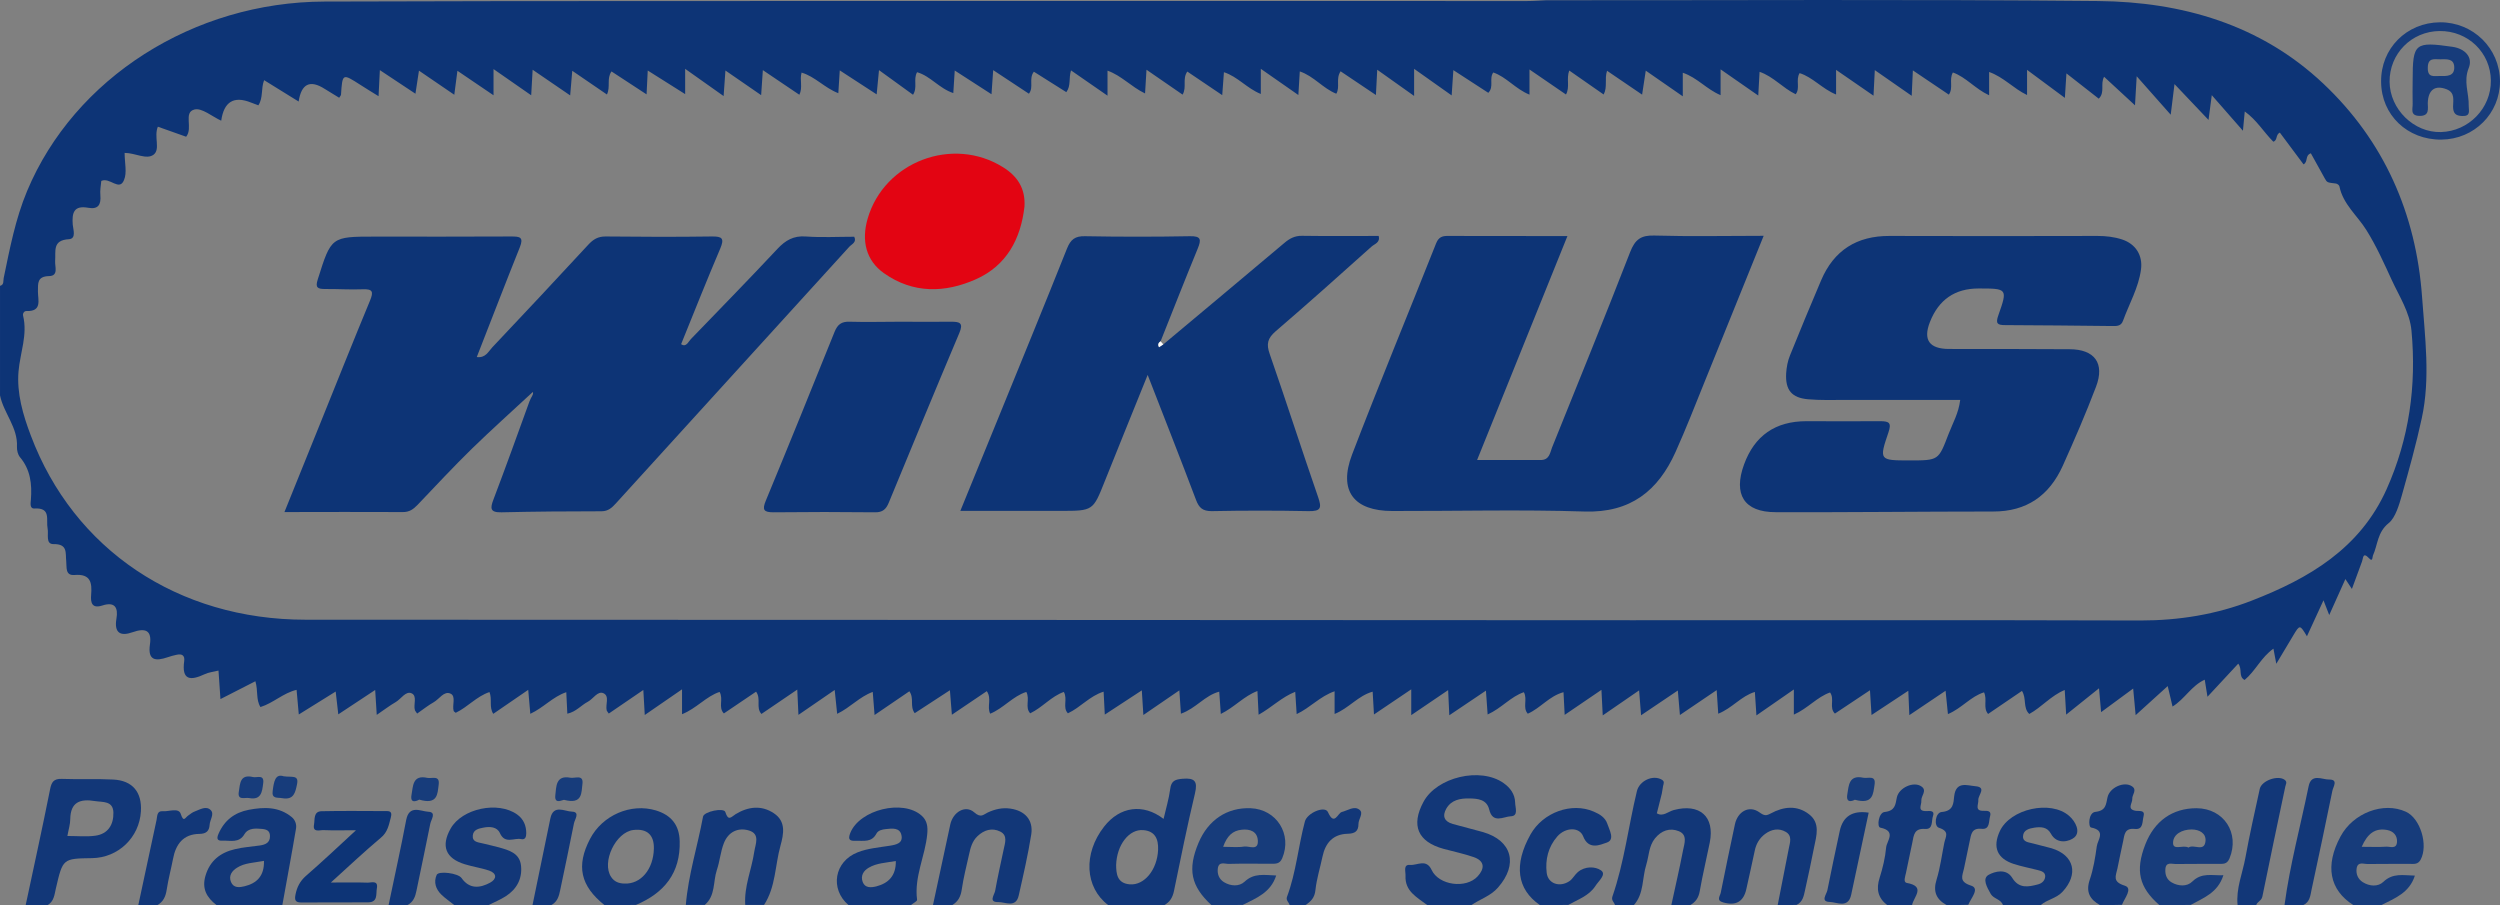 <?xml version="1.0" encoding="UTF-8"?><svg id="a" xmlns="http://www.w3.org/2000/svg" viewBox="0 0 191.78 69.45"><rect x="0" y="0" width="191.78" height="69.45" fill="#808080" stroke="none"/><path d="M118.61,.02c14.12,.01,28.24-.08,42.35,.06,6.43,.06,12.47,1.81,17.26,6.33,4.66,4.39,7.12,9.98,7.58,16.35,.22,3.1,.65,6.24-.02,9.32-.43,1.99-.98,3.97-1.53,5.92-.19,.66-.48,1.71-1.01,2.13-.88,.71-.83,1.66-1.21,2.49-.04,.09,0,.53-.3,.2-.48-.51-.44,0-.53,.24-.25,.67-.5,1.35-.78,2.12-.18-.27-.32-.49-.5-.76-.41,.91-.79,1.76-1.24,2.76-.17-.45-.3-.78-.44-1.13-.43,.93-.84,1.82-1.27,2.76-.54-.9-.55-.9-1.04-.08-.41,.68-.81,1.36-1.31,2.19-.09-.49-.15-.79-.22-1.16-.94,.66-1.37,1.7-2.21,2.4-.5-.26-.15-.81-.49-1.25-.75,.81-1.49,1.61-2.36,2.54-.08-.51-.14-.88-.21-1.31-1.02,.46-1.54,1.49-2.47,2.06-.12-.5-.23-.96-.37-1.57-.82,.75-1.57,1.42-2.46,2.23-.07-.75-.12-1.31-.19-2.04-.82,.61-1.57,1.16-2.46,1.81-.05-.65-.1-1.14-.16-1.83-.85,.68-1.6,1.28-2.52,2.02-.04-.73-.08-1.27-.11-1.89-1.05,.43-1.77,1.32-2.72,1.84-.5-.48-.19-1.17-.56-1.77-.87,.59-1.71,1.17-2.6,1.77-.41-.49-.04-1.09-.31-1.66-1.02,.31-1.7,1.22-2.77,1.67-.06-.57-.11-1.1-.18-1.79-.95,.64-1.81,1.22-2.78,1.87-.03-.66-.05-1.16-.08-1.87-.96,.64-1.84,1.21-2.82,1.86-.04-.67-.08-1.19-.12-1.9-.97,.65-1.82,1.21-2.69,1.79-.47-.46,0-1.1-.37-1.62-.99,.34-1.7,1.22-2.78,1.7v-1.93c-1.04,.72-1.89,1.31-2.87,1.99-.04-.64-.08-1.17-.12-1.8-1.06,.32-1.73,1.24-2.81,1.67-.04-.57-.07-1.09-.12-1.81-.97,.66-1.84,1.25-2.82,1.91-.05-.65-.1-1.18-.16-1.88-.98,.66-1.84,1.24-2.82,1.9-.05-.68-.09-1.21-.15-1.91-.96,.66-1.8,1.24-2.79,1.92-.03-.7-.06-1.26-.1-1.96-.98,.67-1.85,1.26-2.82,1.92-.03-.65-.06-1.15-.09-1.74-1.09,.29-1.76,1.22-2.74,1.65-.42-.47,0-1.09-.3-1.65-1.01,.34-1.7,1.22-2.78,1.71-.04-.61-.08-1.13-.13-1.83-.97,.65-1.84,1.24-2.81,1.89-.03-.68-.06-1.22-.09-1.93-.96,.65-1.83,1.24-2.83,1.92v-1.98c-1.01,.68-1.88,1.27-2.86,1.93-.04-.65-.06-1.15-.1-1.75-1.12,.31-1.82,1.27-2.92,1.71v-1.74c-1.13,.39-1.85,1.25-2.91,1.75-.04-.56-.07-1.08-.11-1.71-1.04,.41-1.79,1.19-2.81,1.76-.03-.65-.06-1.18-.09-1.82-1.04,.39-1.74,1.23-2.81,1.76-.04-.58-.08-1.1-.12-1.71-1.11,.29-1.79,1.29-2.94,1.69-.04-.56-.07-1.09-.12-1.79-.95,.65-1.79,1.22-2.76,1.89-.04-.67-.08-1.2-.12-1.89-.98,.65-1.86,1.22-2.84,1.86-.03-.64-.06-1.14-.09-1.76-1.07,.33-1.77,1.21-2.74,1.66-.43-.45,0-1.08-.31-1.64-.97,.34-1.64,1.19-2.58,1.64-.43-.46,0-1.08-.3-1.64-1.04,.33-1.76,1.26-2.77,1.67-.27-.55,.14-1.14-.26-1.73-.86,.58-1.7,1.15-2.68,1.81-.05-.64-.09-1.16-.15-1.88-.96,.62-1.83,1.19-2.7,1.76-.4-.54-.02-1.12-.41-1.68-.84,.58-1.69,1.15-2.67,1.82-.05-.64-.09-1.17-.14-1.77-1.02,.37-1.71,1.19-2.73,1.68-.06-.59-.12-1.14-.19-1.83-.95,.65-1.79,1.23-2.78,1.91-.03-.68-.06-1.24-.09-1.94-.98,.67-1.86,1.27-2.75,1.87-.45-.5,0-1.14-.41-1.71-.82,.55-1.63,1.1-2.47,1.67-.46-.47-.01-1.09-.33-1.65-1.03,.34-1.76,1.26-2.88,1.71v-1.91c-1.01,.7-1.88,1.29-2.86,1.97-.04-.67-.07-1.2-.11-1.92-.97,.66-1.81,1.23-2.65,1.81-.08-.12-.14-.18-.16-.24-.11-.45,.24-1.1-.25-1.32-.44-.2-.78,.43-1.19,.65-.52,.27-.9,.77-1.58,.92-.03-.56-.05-1.06-.08-1.65-1.04,.35-1.73,1.18-2.76,1.66-.05-.6-.1-1.15-.16-1.84-.95,.65-1.79,1.23-2.68,1.84-.34-.52-.07-1.1-.29-1.67-.99,.33-1.68,1.16-2.59,1.59-.06-.05-.14-.09-.16-.14-.13-.45,.2-1.13-.24-1.33-.5-.23-.86,.42-1.29,.66-.44,.25-.84,.57-1.27,.87-.08-.12-.14-.18-.17-.25-.14-.44,.21-1.11-.27-1.31-.44-.18-.79,.43-1.19,.67-.47,.27-.91,.61-1.47,.99-.05-.71-.08-1.24-.12-1.91-.99,.65-1.87,1.24-2.83,1.87-.07-.62-.13-1.11-.2-1.75-.97,.61-1.84,1.14-2.83,1.76-.06-.67-.11-1.24-.17-1.89-1.02,.24-1.78,1.01-2.77,1.32-.36-.57-.17-1.24-.39-1.98-.87,.45-1.72,.88-2.68,1.37-.06-.81-.1-1.47-.15-2.19-.38,.1-.75,.13-1.06,.28-1.09,.51-1.78,.48-1.57-1.01,.06-.44-.19-.57-.58-.48-.23,.05-.47,.11-.69,.19-.91,.31-1.54,.27-1.36-.97,.17-1.14-.39-1.28-1.33-.95-.95,.34-1.42,.04-1.24-1.03,.15-.86-.12-1.33-1.08-1.02-.8,.26-.91-.22-.86-.81,.08-.95-.04-1.63-1.27-1.53-.74,.06-.59-.61-.64-1.05-.07-.64,.14-1.34-.99-1.32-.61,0-.35-.77-.44-1.2-.13-.66,.29-1.61-1.01-1.53-.38,.02-.29-.43-.27-.68,.09-1.19-.03-2.3-.84-3.26-.16-.19-.24-.53-.23-.79,.08-1.49-1.02-2.58-1.3-3.95v-8.4c.32-.08,.24-.37,.28-.59,.47-2.26,.9-4.54,1.8-6.69C5.71,5.98,14.85,.15,24.89,.12c8.8-.03,17.59-.04,26.39-.04C73.23,.07,95.18,.08,117.13,.08c.52,0,1-.04,1.48-.06ZM7.77,13.88c-.03,.33-.11,.73-.07,1.11,.06,.71-.17,1.09-.93,.95-1.1-.2-1.26,.37-1.19,1.29,.03,.37,.29,1.08-.29,1.12-1.29,.07-1,.92-1.06,1.68-.03,.42,.28,1.13-.46,1.15-.94,.02-.85,.57-.86,1.19,0,.64,.34,1.54-.89,1.49-.17,0-.29,.19-.25,.35,.36,1.48-.23,2.86-.35,4.29-.14,1.67,.34,3.32,.94,4.9,3.29,8.76,11.3,14.14,21.08,14.14,33.92,0,67.84,.03,101.75,.04,13,0,26-.02,39,.02,2.96,0,5.82-.46,8.56-1.53,4.38-1.7,8.29-3.99,10.33-8.54,1.74-3.89,2.3-7.95,1.91-12.16-.13-1.42-.95-2.66-1.51-3.88-.58-1.26-1.18-2.61-1.95-3.84-.69-1.11-1.8-1.99-2.07-3.36-.02-.09-.17-.2-.27-.21-.67-.08-.67-.07-.85-.39-.36-.65-.72-1.3-1.07-1.93-.47,.17-.19,.64-.56,.85-.6-.81-1.21-1.63-1.82-2.44-.34,.17-.16,.6-.5,.7-.73-.73-1.27-1.66-2.19-2.32-.05,.51-.08,.9-.14,1.48-.81-.92-1.52-1.73-2.39-2.73-.1,.77-.16,1.27-.25,1.9-.89-.94-1.69-1.78-2.61-2.75-.1,.8-.17,1.38-.29,2.35-.94-1.06-1.69-1.91-2.61-2.95-.05,.9-.09,1.48-.13,2.23-.87-.8-1.61-1.49-2.37-2.19-.31,.56,.09,1.19-.41,1.68-.8-.63-1.6-1.25-2.48-1.94-.04,.7-.08,1.23-.12,1.88-1-.74-1.86-1.38-2.9-2.15v1.93c-1.05-.5-1.77-1.36-2.91-1.77v1.79c-1.08-.5-1.77-1.39-2.78-1.75-.32,.56,.06,1.17-.31,1.7-.9-.61-1.78-1.2-2.76-1.86-.03,.71-.06,1.25-.09,1.95-.98-.68-1.87-1.3-2.83-1.97-.04,.72-.07,1.26-.1,1.96-1-.69-1.87-1.29-2.87-1.98v1.89c-1.08-.44-1.79-1.33-2.8-1.64-.32,.54,.07,1.15-.3,1.62-1-.48-1.71-1.36-2.77-1.72-.03,.61-.06,1.15-.1,1.82-.99-.69-1.85-1.29-2.89-2.01v1.98c-1.09-.46-1.78-1.34-2.9-1.72v1.81c-1.01-.7-1.87-1.3-2.84-1.97-.11,.69-.19,1.23-.28,1.84-.91-.62-1.79-1.21-2.69-1.83-.21,.65,.05,1.23-.26,1.82-.89-.62-1.76-1.22-2.64-1.84-.24,.65,.07,1.26-.25,1.84-.91-.62-1.77-1.21-2.8-1.92v1.93c-1.09-.44-1.77-1.36-2.78-1.7-.34,.49,.08,1.09-.38,1.56-.86-.56-1.72-1.11-2.68-1.74-.05,.71-.08,1.27-.13,1.94-1-.71-1.86-1.32-2.88-2.04v2.08c-1-.71-1.86-1.32-2.83-2.01-.03,.69-.06,1.23-.1,1.94-.96-.65-1.84-1.23-2.71-1.82-.39,.59-.02,1.2-.33,1.72-1.03-.41-1.72-1.35-2.8-1.71-.04,.63-.07,1.15-.11,1.81-1-.7-1.86-1.3-2.88-2.01v1.93c-1.07-.43-1.77-1.33-2.83-1.67-.04,.59-.08,1.12-.13,1.76-.98-.66-1.82-1.23-2.68-1.81-.4,.58-.02,1.19-.36,1.77-.91-.63-1.81-1.24-2.77-1.91-.04,.69-.07,1.22-.11,1.82-1.08-.52-1.79-1.36-2.88-1.75v1.92c-1-.69-1.88-1.3-2.8-1.94-.19,.62,.01,1.17-.36,1.67-.84-.53-1.67-1.06-2.49-1.57-.42,.56,.02,1.18-.38,1.69-.9-.6-1.78-1.18-2.74-1.81-.05,.68-.09,1.21-.13,1.85-1-.64-1.85-1.2-2.82-1.82-.04,.67-.07,1.17-.11,1.73-1.08-.35-1.75-1.31-2.78-1.6-.31,.56,.06,1.16-.31,1.73-.85-.61-1.67-1.21-2.61-1.89-.07,.69-.11,1.18-.18,1.86-1-.65-1.87-1.21-2.83-1.84-.04,.66-.07,1.16-.11,1.75-1.06-.41-1.79-1.28-2.82-1.58-.16,.58,.11,1.14-.17,1.7-.93-.63-1.81-1.22-2.8-1.89-.04,.67-.08,1.21-.13,1.92-.94-.65-1.77-1.22-2.74-1.89-.05,.72-.09,1.25-.14,1.96-1.01-.71-1.9-1.34-2.95-2.09v1.94c-1.04-.65-1.91-1.21-2.87-1.81-.03,.66-.06,1.15-.09,1.83-.99-.65-1.84-1.21-2.69-1.76-.39,.56-.06,1.16-.35,1.77-.87-.59-1.7-1.16-2.66-1.82-.06,.7-.11,1.23-.16,1.89-1.01-.69-1.91-1.31-2.88-1.97-.04,.71-.07,1.28-.11,1.96-1-.7-1.86-1.3-2.89-2.01v2.01c-1-.67-1.85-1.25-2.77-1.88-.09,.7-.16,1.22-.24,1.84-.95-.65-1.78-1.22-2.71-1.85-.1,.68-.18,1.16-.27,1.77-.95-.63-1.79-1.19-2.73-1.81-.04,.73-.07,1.3-.1,2-.55-.34-.98-.6-1.41-.88-1.36-.87-1.36-.88-1.47,.76,0,.06-.07,.12-.14,.24-.37-.23-.74-.45-1.11-.68q-1.69-1.08-2,.97c-.9-.56-1.76-1.09-2.65-1.64-.25,.66-.06,1.35-.44,1.93-.19-.07-.38-.14-.56-.21q-1.98-.8-2.29,1.39c-.7-.32-1.48-1-2.05-.86-.88,.22-.09,1.42-.64,2.09-.71-.25-1.45-.52-2.17-.77-.32,.76,.21,1.72-.32,2.14-.54,.42-1.41-.13-2.23-.13,0,.76,.2,1.52-.05,2.09-.36,.88-1.09-.25-1.74,.06Z" style="fill:#0d3476;"/><path d="M109.49,69.43c-.78-.59-1.73-1.06-1.67-2.25,.02-.31-.2-.88,.35-.83,.54,.05,1.24-.5,1.65,.38,.55,1.19,2.65,1.47,3.54,.49,.54-.59,.55-1.17-.31-1.47-.75-.26-1.53-.42-2.3-.63-1.99-.54-2.53-1.8-1.55-3.61,1.02-1.9,4.37-2.69,6.14-1.44,.51,.36,.87,.84,.89,1.49,0,.39,.28,1.04-.34,1.06-.54,.02-1.38,.6-1.65-.52-.19-.78-.88-.84-1.53-.85-.7-.01-1.37,.11-1.76,.78-.33,.58-.15,1,.5,1.18,.77,.22,1.54,.4,2.31,.62,2.24,.65,2.72,2.47,1.16,4.25-.57,.66-1.38,.89-2.06,1.36-1.13,0-2.25,0-3.37,0Z" style="fill:#123778;"/><path d="M85.01,69.43c-1.79-1.36-1.93-3.95-.31-6.02,1.2-1.54,2.99-1.8,4.56-.59,.18-.79,.41-1.53,.51-2.3,.08-.63,.38-.73,.95-.78,.93-.08,1.17,.19,.95,1.12-.59,2.48-1.1,4.98-1.61,7.48-.1,.5-.31,.85-.74,1.09-1.43,0-2.87,0-4.31,0Zm.61-3.07c.01,.67,.07,1.4,1.05,1.48,1.12,.09,2.11-1.13,2.17-2.66,.03-.81-.23-1.43-1.14-1.5-1.08-.09-2.03,1.12-2.08,2.68Z" style="fill:#123778;"/><path d="M1.97,69.43c.63-2.96,1.28-5.91,1.87-8.87,.11-.57,.28-.83,.9-.81,1.31,.05,2.63-.02,3.94,.05,1.48,.07,2.22,.96,2.13,2.44-.12,2.01-1.74,3.56-3.75,3.59-2.25,.03-2.24,.04-2.77,2.31-.11,.47-.14,1.01-.64,1.29H1.97Zm3.2-5.3c.79,0,1.47,.07,2.13-.02,.99-.13,1.42-.85,1.4-1.78-.03-.92-.82-.78-1.43-.88-1.1-.18-1.86,.06-1.88,1.38,0,.4-.13,.79-.22,1.3Z" style="fill:#123778;"/><path d="M123.89,69.43c-.06-.22-.3-.36-.2-.65,.91-2.63,1.23-5.4,1.88-8.09,.19-.79,1.21-1.27,1.89-.89,.26,.14,.16,.31,.12,.49-.04,.19-.06,.39-.1,.59-.12,.5-.25,.99-.38,1.51,.47,.29,.87-.14,1.3-.25,1.99-.53,3.16,.5,2.76,2.49-.25,1.25-.55,2.48-.77,3.74-.09,.51-.32,.83-.74,1.07h-1.44c.3-1.4,.63-2.8,.9-4.21,.1-.52,.37-1.19-.33-1.47-.69-.28-1.34-.04-1.82,.55-.48,.59-.46,1.34-.67,2.02-.33,1.04-.16,2.22-.96,3.11-.48,0-.96,0-1.44,0Z" style="fill:#123778;"/><path d="M16.61,69.43c-.74-.57-1.14-1.24-.85-2.24,.34-1.17,1.15-1.79,2.27-2.05,.62-.15,1.26-.19,1.89-.28,.43-.06,.8-.21,.79-.72,0-.58-.52-.54-.88-.57-.39-.03-.85,.03-1.07,.41-.42,.73-1.1,.48-1.7,.51-.41,.02-.45-.17-.3-.52,.45-1.04,1.23-1.64,2.33-1.85,1.17-.22,2.3-.25,3.29,.56,.27,.22,.38,.57,.33,.87-.33,1.97-.7,3.92-1.05,5.88-1.69,0-3.37,0-5.05,0Zm3.64-3.39c-.79,.15-1.48,.15-2.06,.52-.39,.24-.67,.61-.47,1.1,.2,.48,.66,.42,1.03,.33,.95-.23,1.53-.79,1.5-1.95Z" style="fill:#123778;"/><path d="M65.09,69.43c-1.44-1.23-1.1-3.35,.71-4.05,.76-.3,1.62-.37,2.44-.5,.51-.08,1.05-.19,.91-.82-.13-.59-.72-.51-1.19-.46-.28,.03-.59,.09-.73,.35-.36,.69-.98,.53-1.56,.55-.46,.02-.66-.06-.44-.61,.72-1.78,4.04-2.6,5.47-1.32,.44,.39,.48,.88,.43,1.42-.16,1.69-1.01,3.27-.78,5.03,.02,.12-.31,.27-.47,.41h-4.79Zm3.63-3.38c-.79,.14-1.48,.16-2.07,.51-.41,.23-.65,.62-.47,1.1,.18,.48,.65,.43,1.03,.34,.93-.24,1.53-.8,1.51-1.95Z" style="fill:#123778;"/><path d="M92.93,69.43c-1.58-1.46-1.84-2.74-.99-4.77,.74-1.76,2.19-2.73,4-2.66,2,.08,3.2,2.01,2.42,3.84-.19,.45-.51,.42-.87,.42-1.08,0-2.15-.02-3.23,.01-.3,.01-.77-.22-.84,.36-.05,.43,.1,.81,.47,1.04,.52,.32,1.17,.35,1.58-.03,.73-.69,1.52-.51,2.43-.48-.42,1.32-1.54,1.74-2.57,2.26-.8,.01-1.6,.01-2.4,.01Zm.9-4.47c.66,0,1.15,.06,1.61-.02,.38-.06,1.11,.37,1.05-.48-.05-.69-.61-.88-1.24-.81-.69,.07-1.12,.47-1.42,1.31Z" style="fill:#173c7b;"/><path d="M180.53,69.43c-1.84-1.17-2.19-3.03-.98-5.27,.97-1.8,3.29-2.68,5.01-1.89,1.12,.51,1.73,2.57,1.13,3.68-.21,.38-.51,.32-.82,.32-1.08,.01-2.16-.01-3.24,.01-.3,.01-.77-.22-.85,.35-.06,.43,.11,.81,.47,1.04,.52,.33,1.17,.37,1.58-.02,.73-.7,1.52-.5,2.42-.48-.42,1.33-1.55,1.74-2.57,2.26h-2.15Zm.64-4.47c.76,0,1.32,.03,1.87-.01,.31-.02,.8,.22,.84-.36,.03-.5-.28-.83-.76-.92-.92-.17-1.5,.27-1.95,1.29Z" style="fill:#173c7b;"/><path d="M165.65,69.43c-1.56-1.36-1.86-2.64-1.08-4.65,.7-1.8,2.08-2.78,3.93-2.78,2.1,.01,3.33,1.91,2.53,3.85-.2,.48-.51,.41-.86,.42-1.08,.01-2.16-.01-3.24,.01-.31,.01-.78-.2-.82,.39-.03,.43,.1,.8,.48,1.02,.53,.31,1.19,.33,1.58-.06,.73-.72,1.51-.45,2.39-.49-.43,1.36-1.54,1.74-2.51,2.28-.8,.01-1.6,.01-2.4,.01Zm2.23-4.41c.4-.3,1.23,.39,1.31-.51,.05-.58-.46-.88-1.07-.88-.72,0-1.41,.36-1.42,1.01-.02,.64,.77,.14,1.18,.38Z" style="fill:#173c7b;"/><path d="M46.37,69.43c-1.85-1.48-2.18-3.01-1.11-5.07,.95-1.83,3.14-2.77,5.06-2.19,1.17,.36,1.79,1.12,1.82,2.35,.07,2.45-1.19,3.99-3.36,4.9-.81,.01-1.61,.01-2.41,.01Zm3.79-4.34c.02-1.05-.53-1.54-1.57-1.42-1.36,.16-2.46,2.47-1.71,3.6,.24,.37,.59,.5,1.02,.51,1.25,.06,2.23-1.09,2.26-2.69Z" style="fill:#123778;"/><path d="M153.65,69.43c-.15-.46-.72-.47-.94-.86-.27-.49-.69-1.18-.14-1.47,.44-.24,1.33-.51,1.79,.24,.52,.85,1.24,.7,1.99,.5,.29-.08,.51-.28,.54-.58,.03-.35-.28-.44-.55-.51-.62-.16-1.25-.28-1.85-.47-1.29-.42-1.65-1.29-1.08-2.52,.8-1.72,3.9-2.41,5.32-1.17,.52,.46,.88,1.23,.4,1.65-.35,.3-1.33,.6-1.81-.3-.28-.51-.77-.52-1.25-.45-.39,.06-.86,.17-.88,.66-.02,.47,.46,.46,.79,.56,.46,.13,.93,.23,1.39,.36,1.76,.53,2.1,2,.84,3.35-.48,.51-1.18,.58-1.67,1.02-.97,0-1.93,0-2.89,0Z" style="fill:#123778;"/><path d="M52.61,69.43c.19-2.31,.9-4.51,1.32-6.78,.07-.4,1.6-.71,1.71-.36,.23,.74,.45,.38,.8,.16,.96-.58,1.98-.7,2.93-.06,.94,.63,.75,1.58,.5,2.49-.42,1.51-.36,3.16-1.26,4.54h-1.44c-.1-1.42,.49-2.71,.69-4.08,.09-.59,.47-1.36-.4-1.63-.86-.26-1.6,.12-1.93,.97-.26,.66-.31,1.39-.54,2.06-.3,.9-.09,1.97-.93,2.68-.49,0-.97,0-1.45,0Z" style="fill:#123778;"/><path d="M34.85,69.43c-.33-.27-.69-.51-.99-.8-.43-.42-.61-.96-.36-1.52,.15-.32,1.64-.13,1.9,.24,.62,.88,1.42,.78,2.2,.36,.51-.28,.54-.71-.09-.93-.6-.2-1.24-.29-1.85-.48-1.48-.45-1.85-1.4-1.09-2.74,.87-1.54,3.63-2.13,5.1-1.08,.49,.35,.7,.85,.7,1.44,0,.28-.08,.52-.39,.45-.54-.12-1.24,.41-1.63-.46-.22-.49-.78-.52-1.27-.42-.34,.07-.76,.14-.81,.59-.06,.51,.39,.53,.72,.61,.42,.11,.85,.19,1.27,.31,.77,.22,1.61,.43,1.71,1.42s-.33,1.79-1.17,2.33c-.42,.27-.88,.46-1.33,.68h-2.62Z" style="fill:#123778;"/><path d="M136.37,69.43c.28-1.44,.56-2.89,.85-4.33,.09-.47,.29-.99-.24-1.29-.52-.3-1.08-.2-1.57,.16-.43,.32-.69,.75-.8,1.29-.2,.98-.43,1.94-.64,2.92-.21,.99-.8,1.32-1.77,1.05-.57-.15-.25-.49-.2-.74,.35-1.76,.72-3.51,1.09-5.26,.21-.97,1.08-1.48,1.87-.92,.39,.28,.52,.28,.88,.09,.98-.53,2.01-.65,2.93,.06,.89,.68,.57,1.66,.39,2.55-.21,1.09-.45,2.18-.69,3.27-.1,.45-.17,.91-.66,1.14-.48,.01-.96,.01-1.44,.01Z" style="fill:#123778;"/><path d="M71.57,69.43c.44-2.07,.88-4.13,1.33-6.19,.21-.95,1.16-1.52,1.84-.92,.52,.46,.7,.16,1.03,.01,.56-.26,1.13-.39,1.74-.3,1.12,.16,1.77,.88,1.6,1.98-.25,1.57-.61,3.13-.96,4.68-.22,.99-1.04,.5-1.57,.51-.77,.02-.3-.55-.24-.86,.19-1.06,.43-2.11,.65-3.16,.1-.5,.34-1.09-.26-1.39-.62-.31-1.24-.13-1.75,.36-.4,.38-.53,.88-.64,1.39-.2,.9-.43,1.79-.56,2.69-.08,.55-.28,.94-.75,1.21-.5-.01-.98-.01-1.46-.01Z" style="fill:#123778;"/><path d="M118.13,69.43c-1.77-1.22-2.02-3.1-.72-5.42,.95-1.69,3.15-2.49,4.85-1.75,.45,.19,.88,.45,1.04,.93,.16,.49,.61,1.23-.05,1.45-.48,.16-1.38,.6-1.8-.48-.29-.74-1.36-.71-1.99,.01-.69,.79-.93,1.77-.81,2.79,.1,.83,1,1.14,1.75,.63,.25-.17,.4-.49,.64-.69,.55-.47,1.34-.44,1.78-.13,.44,.31-.2,.82-.43,1.19-.49,.76-1.34,1.04-2.09,1.46-.73,.01-1.45,.01-2.17,.01Z" style="fill:#123778;"/><path d="M144.77,69.43c-.71-.55-.86-1.23-.58-2.09,.24-.76,.43-1.55,.5-2.33,.04-.49,.82-1.26-.45-1.52-.27-.05-.14-1.15,.33-1.2,.81-.09,.83-.55,.94-1.11,.15-.75,1.3-1.28,1.9-.84,.44,.32-.05,.71-.02,1.08,.03,.34-.35,.82,.4,.8,.25-.01,.66-.06,.49,.39-.13,.36,.04,1.03-.61,.98-.83-.06-.86,.48-.97,1.04-.15,.78-.34,1.56-.49,2.34-.05,.25-.23,.7,.06,.76,1.5,.27,.52,1.08,.41,1.7h-1.91Z" style="fill:#123778;"/><path d="M161.09,69.43c-.78-.44-1.1-1.01-.78-1.95,.28-.82,.42-1.7,.54-2.57,.07-.49,.73-1.2-.44-1.43-.22-.04-.22-1.14,.33-1.2,.82-.09,.81-.57,.93-1.11,.16-.76,1.28-1.26,1.88-.85,.42,.28,0,.64,.02,.96,.03,.32-.46,.81,.28,.92,.28,.04,.73-.09,.58,.45-.1,.38,0,1.01-.66,.94-.79-.09-.8,.45-.9,.94-.16,.7-.29,1.4-.44,2.1-.12,.56-.41,1.01,.56,1.31,.65,.2-.02,.97-.21,1.47-.57,.02-1.13,.02-1.69,.02Z" style="fill:#123778;"/><path d="M149.33,69.43c-.8-.44-1.06-1.04-.77-1.96,.28-.91,.4-1.87,.59-2.81,.09-.46,.45-.88-.41-1.16-.41-.13-.28-1.17,.21-1.21,.92-.08,.9-.68,.96-1.22,.14-1.17,1.01-.81,1.61-.76,.92,.07,.21,.69,.24,1.06,.03,.34-.32,.85,.42,.83,.29-.01,.61,0,.48,.43-.11,.39,0,1.02-.65,.95-.78-.08-.8,.45-.91,.94-.15,.7-.29,1.4-.44,2.11-.12,.56-.42,1,.55,1.31,.69,.22-.03,.97-.22,1.47-.54,.02-1.1,.02-1.66,.02Z" style="fill:#123778;"/><path d="M175.25,69.43c.41-3.08,1.23-6.08,1.85-9.12,.21-1.01,1.04-.5,1.57-.51,.73-.01,.31,.55,.25,.87-.52,2.53-1.05,5.07-1.6,7.6-.09,.44-.13,.93-.63,1.16h-1.44Z" style="fill:#123778;"/><path d="M171.65,69.43c-.13-1.27,.38-2.43,.6-3.64,.32-1.77,.72-3.52,1.1-5.27,.14-.64,1.39-1.08,1.91-.7,.23,.17,.08,.35,.05,.52-.59,2.81-1.19,5.62-1.76,8.44-.07,.33-.39,.38-.47,.65h-1.43Z" style="fill:#123778;"/><path d="M98.93,69.43c-.05-.22-.31-.37-.2-.64,.7-1.87,.86-3.86,1.37-5.77,.17-.66,1.54-1.24,1.77-.72,.49,1.1,.75,.07,1.06-.01,.45-.11,.94-.49,1.35-.18,.36,.27-.08,.72-.07,1.11,0,.55-.28,.73-.83,.74-1.12,.03-1.71,.7-1.93,1.76-.18,.86-.45,1.7-.54,2.56-.06,.59-.35,.88-.78,1.16-.4-.01-.8-.01-1.2-.01Z" style="fill:#123778;"/><path d="M10.61,69.43c.47-2.18,.94-4.36,1.4-6.53,.06-.3,.02-.71,.48-.67,.48,.04,1.22-.3,1.38,.22,.22,.68,.35,.25,.57,.11,.16-.11,.32-.25,.5-.31,.4-.15,.88-.46,1.23-.1,.29,.3-.07,.74-.09,1.13-.03,.46-.25,.68-.77,.69-1.25,.01-1.83,.79-2.04,1.93-.15,.78-.36,1.55-.48,2.34-.08,.53-.26,.95-.75,1.21-.47-.02-.95-.02-1.43-.02Z" style="fill:#123778;"/><path d="M29.81,69.43c.45-2.18,.94-4.35,1.35-6.53,.23-1.19,1.12-.66,1.69-.63,.66,.03,.22,.6,.16,.91-.34,1.72-.71,3.43-1.06,5.14-.09,.46-.24,.88-.7,1.11h-1.44Z" style="fill:#123778;"/><path d="M40.85,69.43c.46-2.22,.91-4.43,1.37-6.65,.23-1.1,1.11-.53,1.64-.52,.67,.02,.23,.59,.17,.9-.34,1.72-.7,3.43-1.06,5.14-.09,.45-.22,.89-.68,1.13h-1.44Z" style="fill:#123778;"/><path d="M27.31,63.69c-1.07,0-1.79,.02-2.5-.01-.29-.01-.84,.21-.72-.43,.07-.38-.06-1,.57-1.02,1.68-.04,3.36-.01,5.04-.01,.37,0,.34,.25,.28,.49-.15,.57-.24,1.13-.77,1.56-1.22,1.02-2.38,2.12-3.83,3.43,1.14,0,1.97-.02,2.81,.01,.29,.01,.84-.22,.72,.44-.08,.42,.1,1.06-.66,1.07-1.72,.01-3.44,0-5.16,.01-.48,0-.49-.24-.42-.61,.11-.56,.34-1.02,.79-1.42,1.22-1.06,2.41-2.18,3.85-3.51Z" style="fill:#0d3476;"/><path d="M187.18,1.71c2.54-.01,4.58,1.99,4.6,4.52,0,2.47-1.97,4.45-4.49,4.48-2.61,.03-4.62-1.89-4.63-4.44-.03-2.55,1.95-4.54,4.52-4.56Zm3.9,4.47c-.02-2.14-1.75-3.82-3.93-3.8-2.16,.02-3.86,1.74-3.84,3.9,.02,2.1,1.87,3.91,3.94,3.85,2.13-.06,3.85-1.83,3.83-3.95Z" style="fill:#173c7b;"/><path d="M143.35,62.34c-.45,2.1-.9,4.19-1.34,6.29-.23,1.08-1.09,.58-1.65,.56-.73-.02-.24-.59-.18-.89,.3-1.52,.63-3.04,.95-4.55q.36-1.69,2.22-1.41Z" style="fill:#123778;"/><path d="M142.29,61.35s-.72,.41-.58-.41c.11-.66,.11-1.52,1.22-1.28,.36,.08,1-.24,.87,.55-.11,.68-.1,1.53-1.51,1.14Z" style="fill:#173c7b;"/><path d="M43.28,61.36c-.08-.04-.77,.41-.68-.36,.08-.62,.01-1.56,1.15-1.34,.35,.07,1.03-.29,.93,.48-.09,.63,.04,1.6-1.4,1.22Z" style="fill:#173c7b;"/><path d="M32.16,61.34s-.75,.46-.59-.38c.12-.64,.07-1.54,1.2-1.29,.36,.08,.99-.24,.88,.54-.09,.69-.07,1.55-1.49,1.13Z" style="fill:#173c7b;"/><path d="M21.76,59.55c.64,.09,1.17-.12,1.03,.59-.13,.64-.24,1.25-1.14,1.09-.37-.07-.83,.08-.73-.58,.09-.68,.19-1.32,.84-1.1Z" style="fill:#173c7b;"/><path d="M19.41,59.61c.3,.07,.88-.24,.78,.48-.08,.63-.14,1.31-1.08,1.13-.33-.06-.91,.21-.79-.49,.1-.59,.07-1.37,1.09-1.12Z" style="fill:#173c7b;"/><path d="M36.57,27.39c.68,.09,.89-.42,1.19-.74,2.47-2.61,4.93-5.24,7.37-7.88,.38-.41,.74-.63,1.32-.63,2.72,.03,5.44,.04,8.16,0,.8-.01,.97,.15,.64,.93-1.03,2.42-2,4.86-3,7.33,.38,.27,.54-.17,.75-.39,2.22-2.3,4.46-4.59,6.64-6.92,.61-.65,1.23-1.02,2.17-.95,1.23,.09,2.48,.02,3.72,.02,.21,.43-.2,.57-.38,.77-5.97,6.57-11.94,13.13-17.91,19.69-.3,.33-.59,.6-1.1,.6-2.56,0-5.12,.02-7.67,.08-.9,.02-.87-.32-.61-1,.95-2.5,1.85-5.01,2.76-7.52,.1-.29,.35-.55,.25-.71-1.54,1.43-3.14,2.86-4.67,4.35-1.43,1.4-2.79,2.86-4.17,4.31-.32,.33-.63,.56-1.13,.55-2.96-.02-5.91,0-9.08,0,.99-2.46,1.91-4.73,2.83-7.01,1.24-3.07,2.46-6.14,3.73-9.2,.29-.7,.21-.91-.56-.88-.96,.04-1.92-.03-2.88-.02-.59,0-.77-.11-.56-.75,1.03-3.27,1.02-3.27,4.4-3.27s6.96,.01,10.44-.01c.65,0,.97,.04,.66,.82-1.12,2.79-2.19,5.58-3.31,8.44Z" style="fill:#0d3476;"/><path d="M150.37,30.68h-8.9c-.92,0-1.84,.03-2.76-.05-1.27-.11-1.76-.71-1.69-1.99,.03-.47,.12-.96,.3-1.39,.77-1.92,1.57-3.83,2.38-5.74,.98-2.31,2.74-3.42,5.25-3.41,5.32,.02,10.64,.01,15.95,0,.65,0,1.28,.07,1.89,.27,1.04,.34,1.6,1.22,1.45,2.31-.19,1.4-.91,2.63-1.38,3.93-.16,.45-.54,.4-.89,.4-2.72-.03-5.43-.06-8.15-.07-.6,0-.75-.12-.52-.76,.72-2.04,.69-2.05-1.52-2.05q-2.72,0-3.73,2.57-.81,2.06,1.46,2.07c3.08,0,6.16,0,9.24,.02,1.93,0,2.73,1.07,2.04,2.88-.78,2.05-1.65,4.06-2.55,6.06-1.03,2.28-2.76,3.52-5.36,3.51-5.56,0-11.11,.07-16.67,.05-2.42,0-3.26-1.36-2.42-3.66q1.21-3.32,4.79-3.32c1.88,0,3.76,.02,5.64,0,.71,0,.9,.12,.64,.88-.72,2.11-.68,2.13,1.6,2.13s2.24,0,3.02-2.03c.32-.83,.77-1.6,.89-2.6Z" style="fill:#0d3476;"/><path d="M135.29,18.1c-1.56,3.85-3.03,7.5-4.51,11.15-.73,1.81-1.44,3.63-2.24,5.41-1.34,2.99-3.46,4.69-6.98,4.58-4.91-.16-9.83-.03-14.75-.04-2.97,0-4.15-1.55-3.09-4.33,2.08-5.43,4.31-10.81,6.45-16.21,.19-.47,.47-.57,.91-.56,3,.01,5.99,.01,9.16,.01-2.32,5.75-4.59,11.38-6.93,17.18,1.71,0,3.29,0,4.87,0,.68,0,.72-.54,.88-.96,2.01-4.99,4.04-9.97,5.99-14.99,.38-.98,.84-1.31,1.89-1.27,2.71,.08,5.43,.02,8.35,.02Z" style="fill:#0d3476;"/><path d="M89.24,26.42c3.09-2.59,6.19-5.17,9.27-7.77,.41-.35,.81-.57,1.38-.56,1.95,.03,3.91,.01,5.87,.01,.14,.51-.33,.62-.55,.82-2.44,2.19-4.88,4.37-7.36,6.5-.61,.53-.72,.97-.45,1.73,1.27,3.65,2.45,7.33,3.71,10.97,.29,.83,.24,1.11-.73,1.09-2.48-.05-4.96-.05-7.43,0-.69,0-.97-.25-1.2-.86-1.18-3.13-2.41-6.24-3.71-9.59-1.16,2.87-2.24,5.53-3.3,8.18-.89,2.24-.89,2.25-3.36,2.25h-7.71c.99-2.43,1.94-4.74,2.88-7.05,1.77-4.35,3.56-8.7,5.3-13.07,.28-.7,.62-.97,1.39-.95,2.68,.05,5.36,.05,8.03,0,.88-.02,.89,.26,.61,.95-.97,2.36-1.9,4.73-2.84,7.09-.18,.12-.23,.27-.12,.46,.1-.05,.21-.13,.32-.2Z" style="fill:#0d3476;"/><path d="M69.11,24.68c1.28,0,2.56,.02,3.84,0,.66,0,.98,.07,.64,.87-1.83,4.33-3.62,8.67-5.41,13.01-.2,.49-.46,.75-1.05,.74-2.6-.03-5.19-.03-7.79,0-.75,0-.89-.18-.59-.9,1.78-4.3,3.53-8.62,5.27-12.94,.23-.57,.53-.8,1.15-.78,1.3,.04,2.62,0,3.94,0Z" style="fill:#0d3476;"/><path d="M78.59,15.84c-.28,2.49-1.37,4.53-3.72,5.58-2.38,1.06-4.83,1.12-7.07-.47-1.35-.96-1.74-2.46-1.24-4.18,1.27-4.37,6.53-6.36,10.39-3.94,1.11,.69,1.72,1.64,1.64,3.01Z" style="fill:#e30412;"/><path d="M185.08,6.16c0-2.86,.16-2.98,3.05-2.57,.97,.14,1.59,.8,1.25,1.63-.42,1.04,.03,1.94,0,2.9,0,.4,.17,.8-.5,.78-.51-.02-.69-.21-.7-.71,0-.49,.17-1.08-.49-1.34-.89-.35-1.42,.04-1.45,1.05,0,.45,.15,1-.63,.99-.76-.01-.51-.56-.53-.94-.02-.6,0-1.2,0-1.79Zm2.09-.33c.52,.01,1.13,.04,1.1-.7-.03-.67-.62-.58-1.08-.58s-.94-.14-.95,.64c-.02,.8,.48,.63,.93,.64Z" style="fill:#173c7b;"/><path d="M89.24,26.42c-.11,.07-.22,.15-.33,.22-.11-.19-.06-.34,.12-.46l.21,.24Z" style="fill:#fcfcfc;"/></svg>